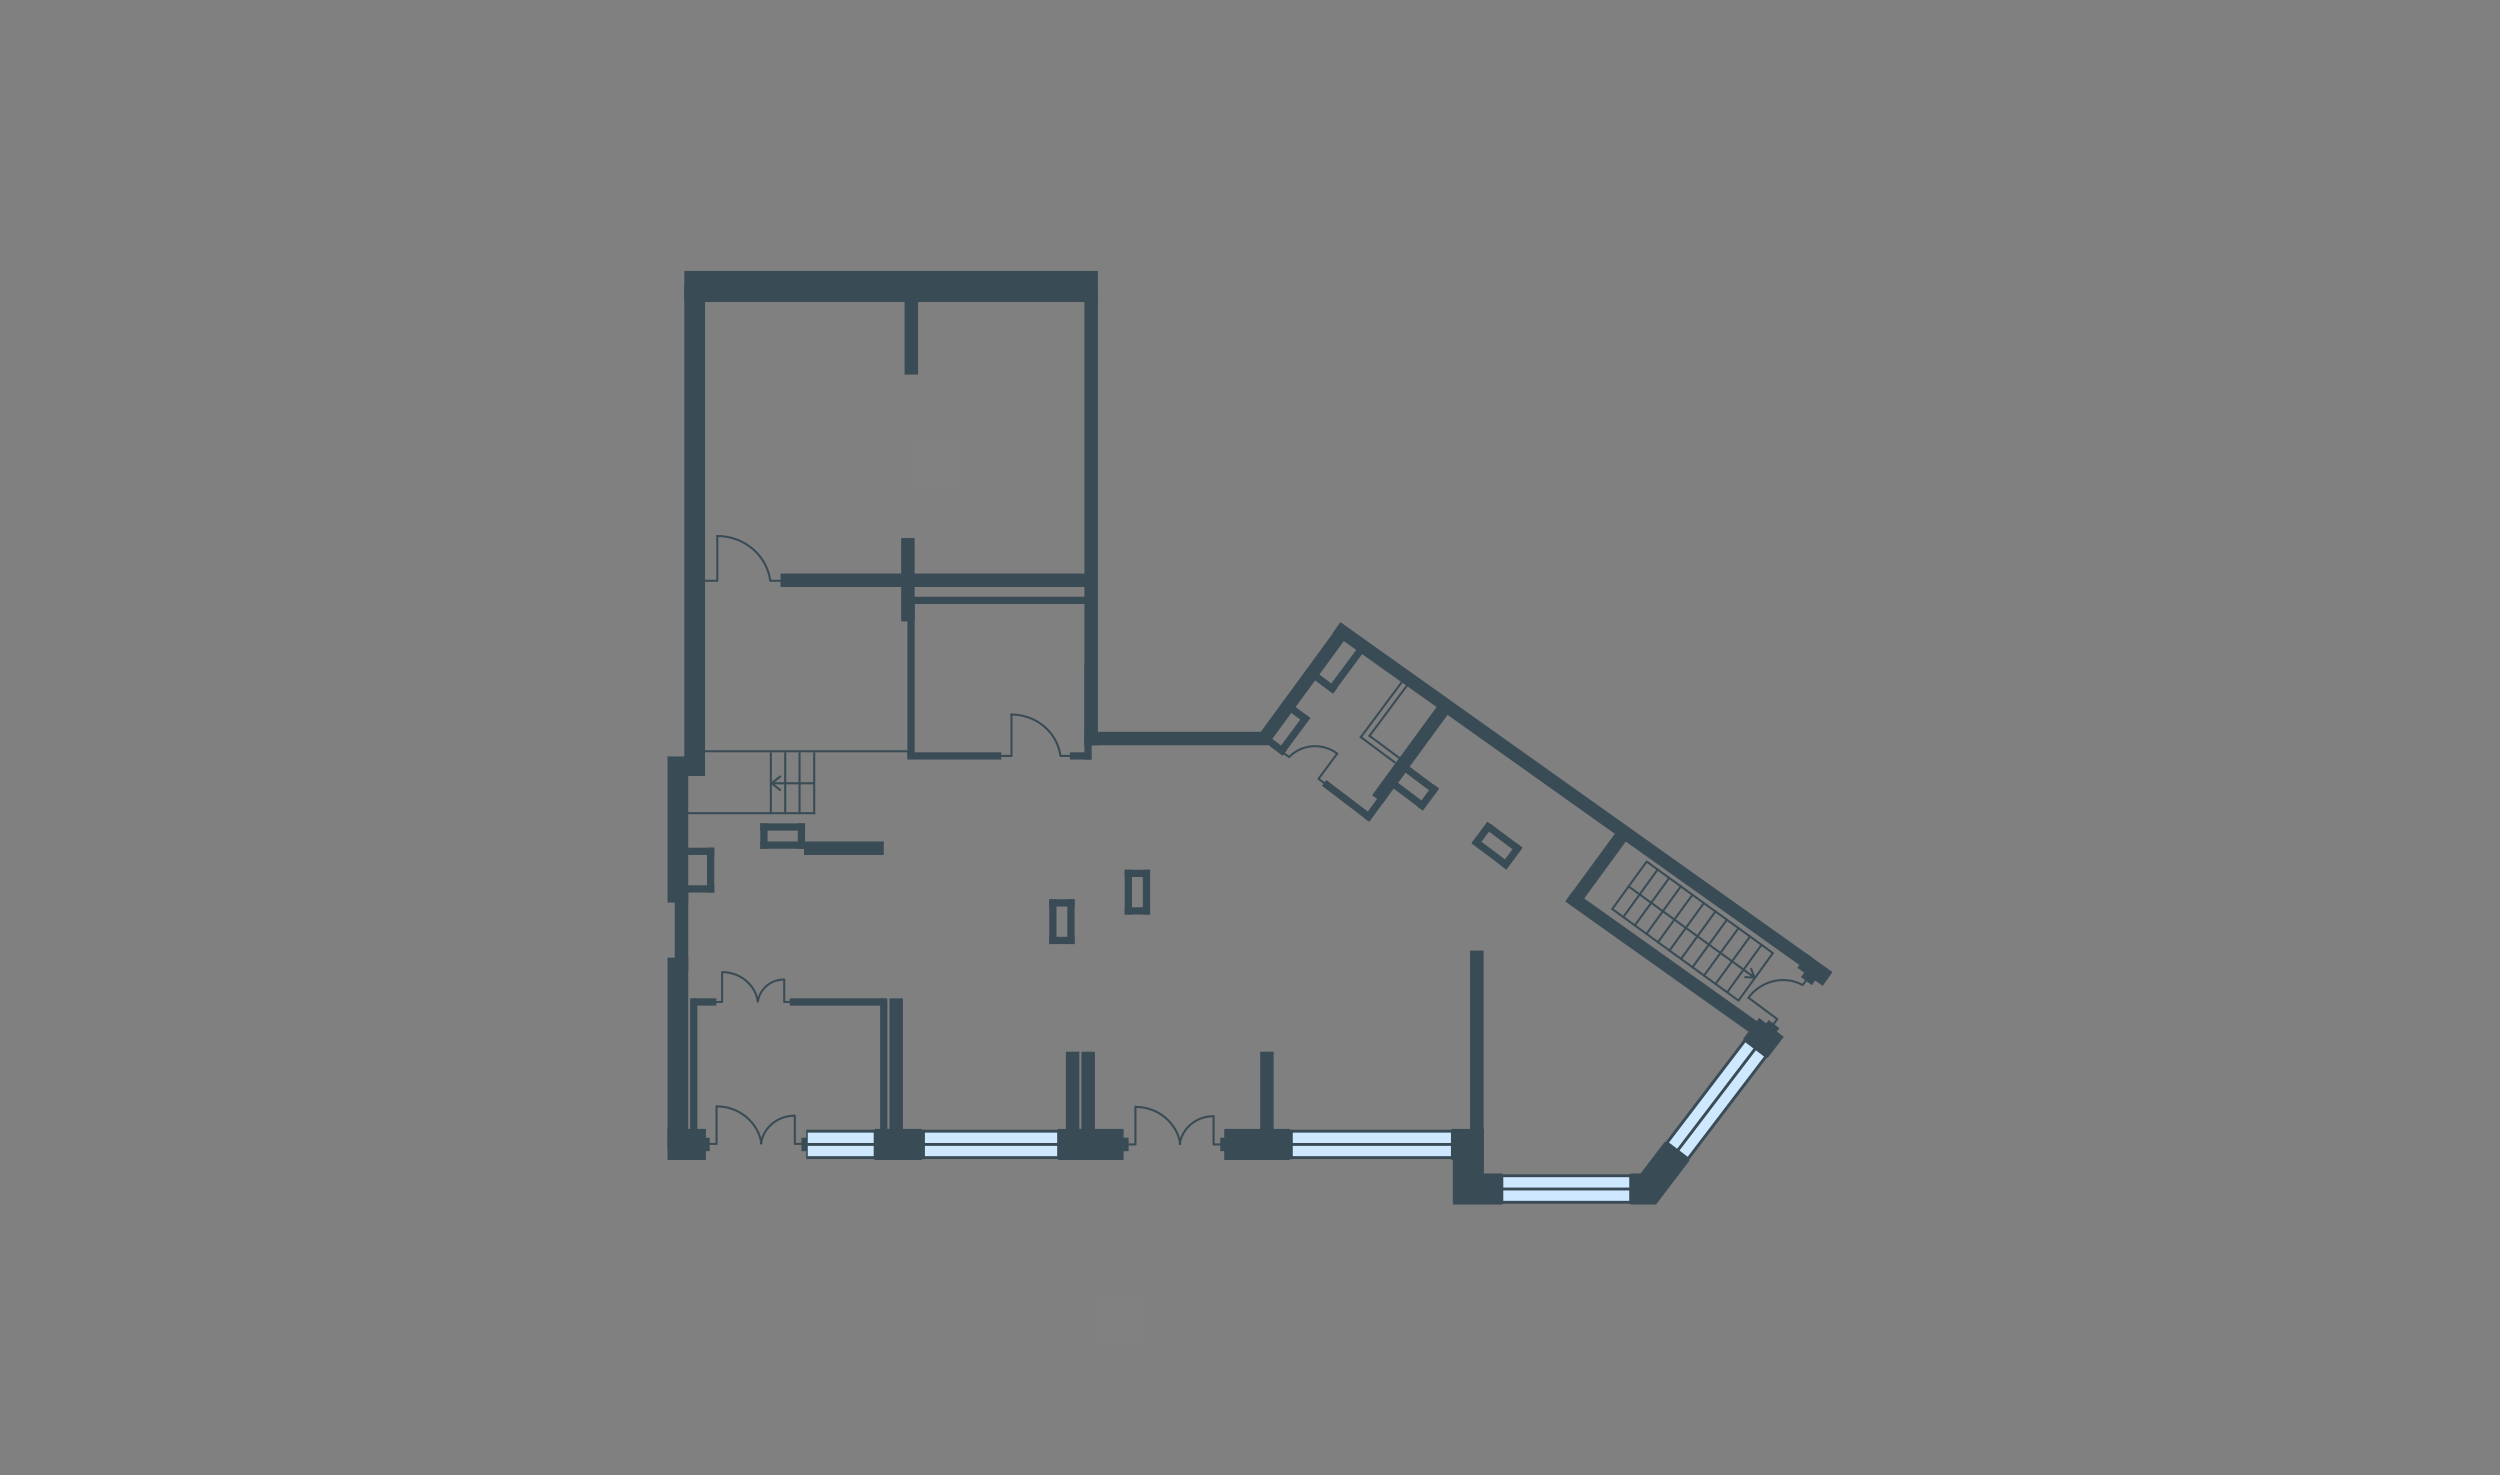 <svg width="510" height="301" viewBox="0 0 510 301" fill="none" xmlns="http://www.w3.org/2000/svg">
<rect x="0" y="0" width="510" height="301" fill="#808080" stroke="none"/>
<g id="MS_OSH_1_0_6_16H_plan 2">
<g id="MS_OSH_1_0_6_16H_plan 1">
<g id="Group 4">
<path id="Vector" d="M178.424 230.76H164.637V236.173H178.424V230.76Z" fill="#CEE8FF"/>
<path id="Vector_2" d="M178.508 235.856H164.658V236.448H178.508V235.856Z" fill="#394B55"/>
<path id="Vector_3" d="M178.466 233.17H164.679V233.762H178.466V233.17Z" fill="#394B55"/>
<path id="Vector_4" d="M178.487 230.464H164.679V231.056H178.508V230.464H178.487Z" fill="#394B55"/>
<path id="Vector_5" d="M164.785 230.464H164.468V236.469H164.785V230.464Z" fill="#394B55"/>
<path id="Vector_6" d="M178.55 230.464H178.233V236.469H178.55V230.464Z" fill="#394B55"/>
<path id="Vector_7" d="M216.021 230.76H188.426V236.173H216.021V230.76Z" fill="#CEE8FF"/>
<path id="Vector_8" d="M216.169 235.856H188.426V236.448H216.169V235.856Z" fill="#394B55"/>
<path id="Vector_9" d="M216.063 233.17H188.468V233.762H216.063V233.17Z" fill="#394B55"/>
<path id="Vector_10" d="M216.126 230.464H188.489V231.056H216.19V230.464H216.126Z" fill="#394B55"/>
<path id="Vector_11" d="M188.679 230.464H188.066V236.469H188.679V230.464Z" fill="#394B55"/>
<path id="Vector_12" d="M216.275 230.464H215.661V236.469H216.275V230.464Z" fill="#394B55"/>
<path id="Vector_13" d="M296.417 230.76H263.429V236.173H296.417V230.76Z" fill="#CEE8FF"/>
<path id="Vector_14" d="M296.607 235.856H263.408V236.448H296.607V235.856Z" fill="#394B55"/>
<path id="Vector_15" d="M296.479 233.17H263.471V233.762H296.479V233.17Z" fill="#394B55"/>
<path id="Vector_16" d="M296.543 230.464H263.471V231.056H296.606V230.464H296.543Z" fill="#394B55"/>
<path id="Vector_17" d="M263.726 230.464H262.986V236.469H263.726V230.464Z" fill="#394B55"/>
<path id="Vector_18" d="M296.733 230.464H295.993V236.469H296.733V230.464Z" fill="#394B55"/>
<path id="Vector_19" d="M332.724 239.852H306.419V245.266H332.724V239.852Z" fill="#CEE8FF"/>
<path id="Vector_20" d="M332.872 244.969H306.419V245.562H332.872V244.969Z" fill="#394B55"/>
<path id="Vector_21" d="M332.766 242.263H306.46V242.855H332.766V242.263Z" fill="#394B55"/>
<path id="Vector_22" d="M332.808 239.556H306.46V240.148H332.85V239.556H332.808Z" fill="#394B55"/>
<path id="Vector_23" d="M306.672 239.556H306.08V245.562H306.672V239.556Z" fill="#394B55"/>
<path id="Vector_24" d="M332.956 239.556H332.364V245.562H332.956V239.556Z" fill="#394B55"/>
<path id="Vector_25" d="M356.006 212.173L340.062 233.086L344.354 236.364L360.298 215.451L356.006 212.173Z" fill="#CEE8FF"/>
<path id="Vector_26" d="M360.149 215.155L344.121 236.195L344.607 236.554L360.636 215.514L360.149 215.155Z" fill="#394B55"/>
<path id="Vector_27" d="M357.951 213.59L342.007 234.503L342.493 234.862L358.437 213.949L357.951 213.59Z" fill="#394B55"/>
<path id="Vector_28" d="M355.837 211.919L339.872 232.874L340.358 233.234L356.365 212.236L355.879 211.877L355.837 211.919Z" fill="#394B55"/>
<path id="Vector_29" d="M339.978 232.705L339.619 233.171L344.398 236.808L344.757 236.342L339.978 232.705Z" fill="#394B55"/>
<path id="Vector_30" d="M355.922 211.792L355.563 212.257L360.342 215.895L360.701 215.429L355.922 211.792Z" fill="#394B55"/>
<path id="Vector_31" fill-rule="evenodd" clip-rule="evenodd" d="M223.973 61.612H139.6V55.269H223.973V61.612Z" fill="#394B55"/>
<path id="Vector_32" fill-rule="evenodd" clip-rule="evenodd" d="M373.828 198.318L371.822 201.121L366.664 197.428L368.67 194.625L373.828 198.318Z" fill="#394B55"/>
<path id="Vector_33" fill-rule="evenodd" clip-rule="evenodd" d="M363.894 211.522L360.638 215.772L355.602 211.914L358.859 207.663L363.894 211.522Z" fill="#394B55"/>
<path id="Vector_34" fill-rule="evenodd" clip-rule="evenodd" d="M362.993 209.757L362.063 210.962L359.887 209.282L360.817 208.077L362.993 209.757Z" fill="#394B55"/>
<path id="Vector_35" fill-rule="evenodd" clip-rule="evenodd" d="M370.51 199.763L369.601 200.969L367.406 199.313L368.316 198.108L370.51 199.763Z" fill="#394B55"/>
<path id="Vector_36" fill-rule="evenodd" clip-rule="evenodd" d="M332.661 245.731V239.387H334.684L339.611 232.919L344.657 236.763L337.827 245.731H332.661Z" fill="#394B55"/>
<path id="Vector_37" fill-rule="evenodd" clip-rule="evenodd" d="M296.375 236.638H296.121V230.295H302.718V239.387H306.44V245.731H296.375V236.638Z" fill="#394B55"/>
<path id="Vector_38" fill-rule="evenodd" clip-rule="evenodd" d="M263.133 236.638H249.748V230.294H263.133V236.638Z" fill="#394B55"/>
<path id="Vector_39" fill-rule="evenodd" clip-rule="evenodd" d="M229.215 236.638H215.873V230.294H229.215V236.638Z" fill="#394B55"/>
<path id="Vector_40" fill-rule="evenodd" clip-rule="evenodd" d="M188.066 236.638H178.402V230.294H188.066V236.638Z" fill="#394B55"/>
<path id="Vector_41" fill-rule="evenodd" clip-rule="evenodd" d="M143.999 236.638H136.172V230.294H143.999V236.638Z" fill="#394B55"/>
<path id="Vector_42" fill-rule="evenodd" clip-rule="evenodd" d="M163.495 232.092H164.616V234.841H163.495V232.092Z" fill="#394B55"/>
<path id="Vector_43" fill-rule="evenodd" clip-rule="evenodd" d="M143.661 232.092H144.782V234.841H143.661V232.092Z" fill="#394B55"/>
<path id="Vector_44" fill-rule="evenodd" clip-rule="evenodd" d="M144.019 233.361C144.019 233.244 144.113 233.149 144.23 233.149H145.964V225.664C145.964 225.547 146.059 225.452 146.176 225.452C146.292 225.452 146.387 225.547 146.387 225.664V233.361C146.387 233.478 146.292 233.572 146.176 233.572H144.23C144.113 233.572 144.019 233.478 144.019 233.361Z" fill="#394B55"/>
<path id="Vector_45" fill-rule="evenodd" clip-rule="evenodd" d="M146.049 225.706C146.049 225.589 146.144 225.495 146.261 225.495C150.928 225.495 154.913 228.886 155.542 233.246C155.558 233.362 155.478 233.469 155.363 233.486C155.247 233.502 155.14 233.422 155.123 233.306C154.526 229.166 150.729 225.918 146.261 225.918C146.144 225.918 146.049 225.823 146.049 225.706Z" fill="#394B55"/>
<path id="Vector_46" fill-rule="evenodd" clip-rule="evenodd" d="M162.143 233.572C162.026 233.572 161.931 233.478 161.931 233.361V227.609C161.931 227.492 162.026 227.398 162.143 227.398C162.259 227.398 162.354 227.492 162.354 227.609V233.149H163.602C163.718 233.149 163.813 233.244 163.813 233.361C163.813 233.478 163.718 233.572 163.602 233.572H162.143Z" fill="#394B55"/>
<path id="Vector_47" fill-rule="evenodd" clip-rule="evenodd" d="M155.215 233.443C155.1 233.425 155.021 233.317 155.038 233.202C155.541 229.9 158.511 227.398 162.056 227.398C162.173 227.398 162.268 227.492 162.268 227.609C162.268 227.726 162.173 227.821 162.056 227.821C158.708 227.821 155.926 230.182 155.456 233.266C155.439 233.381 155.331 233.46 155.215 233.443Z" fill="#394B55"/>
<path id="Vector_48" fill-rule="evenodd" clip-rule="evenodd" d="M248.924 232.092H250.045V234.841H248.924V232.092Z" fill="#394B55"/>
<path id="Vector_49" fill-rule="evenodd" clip-rule="evenodd" d="M229.111 232.092H230.231V234.841H229.111V232.092Z" fill="#394B55"/>
<path id="Vector_50" fill-rule="evenodd" clip-rule="evenodd" d="M229.47 233.466C229.47 233.349 229.565 233.255 229.682 233.255H231.416V225.769C231.416 225.652 231.511 225.558 231.627 225.558C231.744 225.558 231.839 225.652 231.839 225.769V233.466C231.839 233.583 231.744 233.678 231.627 233.678H229.682C229.565 233.678 229.47 233.583 229.47 233.466Z" fill="#394B55"/>
<path id="Vector_51" fill-rule="evenodd" clip-rule="evenodd" d="M231.499 225.812C231.499 225.695 231.594 225.6 231.71 225.6C236.377 225.6 240.362 228.992 240.991 233.352C241.008 233.467 240.928 233.574 240.812 233.591C240.696 233.608 240.589 233.528 240.573 233.412C239.975 229.271 236.178 226.023 231.71 226.023C231.594 226.023 231.499 225.928 231.499 225.812Z" fill="#394B55"/>
<path id="Vector_52" fill-rule="evenodd" clip-rule="evenodd" d="M247.571 233.678C247.454 233.678 247.36 233.583 247.36 233.466V227.715C247.36 227.598 247.454 227.503 247.571 227.503C247.688 227.503 247.783 227.598 247.783 227.715V233.255H249.03C249.147 233.255 249.242 233.349 249.242 233.466C249.242 233.583 249.147 233.678 249.03 233.678H247.571Z" fill="#394B55"/>
<path id="Vector_53" fill-rule="evenodd" clip-rule="evenodd" d="M240.644 233.549C240.529 233.531 240.449 233.423 240.467 233.308C240.97 230.006 243.94 227.504 247.485 227.504C247.602 227.504 247.696 227.598 247.696 227.715C247.696 227.832 247.602 227.926 247.485 227.926C244.137 227.926 241.355 230.288 240.885 233.372C240.867 233.487 240.759 233.566 240.644 233.549Z" fill="#394B55"/>
<path id="Vector_54" fill-rule="evenodd" clip-rule="evenodd" d="M356.533 203.42C356.603 203.326 356.735 203.306 356.829 203.376L362.686 207.732C362.731 207.766 362.761 207.816 362.769 207.871C362.777 207.927 362.763 207.983 362.729 208.028L361.545 209.614C361.475 209.708 361.343 209.727 361.249 209.657C361.156 209.587 361.137 209.455 361.206 209.361L362.264 207.945L356.577 203.715C356.483 203.646 356.463 203.513 356.533 203.42Z" fill="#394B55"/>
<path id="Vector_55" fill-rule="evenodd" clip-rule="evenodd" d="M367.613 201.114C367.52 201.043 367.502 200.911 367.572 200.817L368.671 199.358C368.742 199.265 368.874 199.247 368.968 199.317C369.061 199.387 369.079 199.52 369.009 199.613L367.91 201.072C367.839 201.165 367.707 201.184 367.613 201.114Z" fill="#394B55"/>
<path id="Vector_56" fill-rule="evenodd" clip-rule="evenodd" d="M356.555 203.694C356.462 203.624 356.443 203.491 356.512 203.398C359.194 199.808 364.001 198.719 367.714 200.694C367.817 200.749 367.856 200.877 367.801 200.98C367.746 201.084 367.618 201.123 367.515 201.068C363.995 199.195 359.414 200.221 356.851 203.651C356.781 203.744 356.649 203.764 356.555 203.694Z" fill="#394B55"/>
<path id="Vector_57" fill-rule="evenodd" clip-rule="evenodd" d="M328.772 185.615C328.678 185.547 328.657 185.414 328.725 185.32L335.746 175.635C335.779 175.59 335.828 175.559 335.884 175.55C335.939 175.542 335.996 175.555 336.041 175.588L349.025 185.016C349.039 185.023 349.053 185.03 349.067 185.04L361.796 194.26C361.842 194.293 361.872 194.342 361.881 194.398C361.89 194.453 361.877 194.51 361.844 194.555L354.823 204.24C354.79 204.285 354.741 204.316 354.685 204.324C354.63 204.333 354.573 204.32 354.528 204.287L328.772 185.615ZM349.818 186.107C349.801 186.1 349.785 186.091 349.77 186.08L335.964 176.055L329.192 185.397L354.605 203.82L361.377 194.478L349.818 186.107Z" fill="#394B55"/>
<path id="Vector_58" fill-rule="evenodd" clip-rule="evenodd" d="M332.067 180.711C332.136 180.616 332.268 180.595 332.363 180.664L357.97 199.209C358.065 199.277 358.086 199.409 358.017 199.504C357.949 199.598 357.817 199.62 357.722 199.551L332.114 181.006C332.02 180.938 331.999 180.806 332.067 180.711Z" fill="#394B55"/>
<path id="Vector_59" fill-rule="evenodd" clip-rule="evenodd" d="M355.816 199.328C355.821 199.211 355.92 199.121 356.037 199.126L357.919 199.211C358.035 199.216 358.126 199.315 358.121 199.431C358.115 199.548 358.016 199.638 357.9 199.633L356.018 199.549C355.901 199.543 355.811 199.444 355.816 199.328Z" fill="#394B55"/>
<path id="Vector_60" fill-rule="evenodd" clip-rule="evenodd" d="M357.157 197.448C357.266 197.406 357.388 197.461 357.43 197.57L358.106 199.346C358.148 199.456 358.093 199.578 357.984 199.619C357.875 199.661 357.752 199.606 357.711 199.497L357.034 197.721C356.993 197.612 357.048 197.49 357.157 197.448Z" fill="#394B55"/>
<path id="Vector_61" fill-rule="evenodd" clip-rule="evenodd" d="M352.201 202.617C352.107 202.548 352.086 202.416 352.154 202.322L359.175 192.637C359.243 192.542 359.376 192.521 359.47 192.59C359.565 192.658 359.586 192.791 359.517 192.885L352.497 202.57C352.428 202.664 352.296 202.685 352.201 202.617Z" fill="#394B55"/>
<path id="Vector_62" fill-rule="evenodd" clip-rule="evenodd" d="M349.855 200.904C349.761 200.836 349.739 200.703 349.808 200.609L356.828 190.924C356.897 190.829 357.029 190.808 357.124 190.877C357.218 190.945 357.239 191.078 357.171 191.172L350.15 200.857C350.082 200.952 349.95 200.973 349.855 200.904Z" fill="#394B55"/>
<path id="Vector_63" fill-rule="evenodd" clip-rule="evenodd" d="M347.485 199.212C347.391 199.144 347.37 199.011 347.438 198.917L354.459 189.232C354.527 189.138 354.659 189.116 354.754 189.185C354.849 189.254 354.87 189.386 354.801 189.48L347.781 199.165C347.712 199.26 347.58 199.281 347.485 199.212Z" fill="#394B55"/>
<path id="Vector_64" fill-rule="evenodd" clip-rule="evenodd" d="M345.139 197.5C345.045 197.431 345.023 197.299 345.092 197.204L352.112 187.52C352.181 187.425 352.313 187.404 352.408 187.473C352.502 187.541 352.523 187.673 352.455 187.768L345.434 197.453C345.366 197.547 345.234 197.568 345.139 197.5Z" fill="#394B55"/>
<path id="Vector_65" fill-rule="evenodd" clip-rule="evenodd" d="M342.793 195.808C342.698 195.74 342.677 195.608 342.746 195.513L349.766 185.828C349.835 185.734 349.967 185.713 350.061 185.781C350.156 185.85 350.177 185.982 350.108 186.076L343.088 195.761C343.019 195.856 342.887 195.877 342.793 195.808Z" fill="#394B55"/>
<path id="Vector_66" fill-rule="evenodd" clip-rule="evenodd" d="M340.444 194.095C340.349 194.027 340.328 193.894 340.397 193.8L347.417 184.094C347.486 183.999 347.618 183.978 347.712 184.047C347.807 184.115 347.828 184.247 347.76 184.342L340.739 194.048C340.671 194.142 340.539 194.164 340.444 194.095Z" fill="#394B55"/>
<path id="Vector_67" fill-rule="evenodd" clip-rule="evenodd" d="M338.097 192.383C338.003 192.314 337.982 192.182 338.051 192.088L345.071 182.424C345.14 182.329 345.272 182.309 345.366 182.377C345.461 182.446 345.482 182.578 345.413 182.673L338.393 192.336C338.324 192.431 338.192 192.452 338.097 192.383Z" fill="#394B55"/>
<path id="Vector_68" fill-rule="evenodd" clip-rule="evenodd" d="M335.751 190.691C335.657 190.623 335.636 190.491 335.704 190.396L342.724 180.69C342.793 180.596 342.925 180.574 343.02 180.643C343.114 180.711 343.135 180.843 343.067 180.938L336.047 190.644C335.978 190.739 335.846 190.76 335.751 190.691Z" fill="#394B55"/>
<path id="Vector_69" fill-rule="evenodd" clip-rule="evenodd" d="M333.361 188.978C333.266 188.909 333.245 188.777 333.314 188.682L340.334 178.998C340.403 178.903 340.535 178.882 340.629 178.951C340.724 179.019 340.745 179.151 340.676 179.246L333.656 188.931C333.587 189.025 333.455 189.046 333.361 188.978Z" fill="#394B55"/>
<path id="Vector_70" fill-rule="evenodd" clip-rule="evenodd" d="M331.014 187.265C330.92 187.197 330.899 187.064 330.967 186.97L337.987 177.264C338.056 177.169 338.188 177.148 338.283 177.216C338.377 177.285 338.399 177.417 338.33 177.512L331.31 187.218C331.241 187.312 331.109 187.333 331.014 187.265Z" fill="#394B55"/>
<path id="Vector_71" fill-rule="evenodd" clip-rule="evenodd" d="M146.335 109.133C146.218 109.133 146.123 109.227 146.123 109.344V118.26H143.829C143.712 118.26 143.617 118.354 143.617 118.471C143.617 118.588 143.712 118.683 143.829 118.683H146.335C146.451 118.683 146.546 118.588 146.546 118.471V109.344C146.546 109.227 146.451 109.133 146.335 109.133Z" fill="#394B55"/>
<path id="Vector_72" fill-rule="evenodd" clip-rule="evenodd" d="M159.661 118.471C159.661 118.354 159.567 118.26 159.45 118.26H157.163C157.047 118.26 156.952 118.354 156.952 118.471C156.952 118.588 157.047 118.683 157.163 118.683H159.45C159.567 118.683 159.661 118.588 159.661 118.471Z" fill="#394B55"/>
<path id="Vector_73" fill-rule="evenodd" clip-rule="evenodd" d="M146.317 109.556C151.704 109.556 156.165 113.38 156.899 118.338C156.916 118.453 157.023 118.533 157.139 118.516C157.255 118.499 157.334 118.391 157.317 118.276C156.551 113.1 151.903 109.133 146.317 109.133C146.2 109.133 146.105 109.227 146.105 109.344C146.105 109.461 146.2 109.556 146.317 109.556Z" fill="#394B55"/>
<path id="Vector_74" fill-rule="evenodd" clip-rule="evenodd" d="M206.34 145.553C206.224 145.553 206.129 145.648 206.129 145.765V153.999H204.022C203.905 153.999 203.81 154.094 203.81 154.21C203.81 154.327 203.905 154.422 204.022 154.422H206.34C206.457 154.422 206.552 154.327 206.552 154.21V145.765C206.552 145.648 206.457 145.553 206.34 145.553Z" fill="#394B55"/>
<path id="Vector_75" fill-rule="evenodd" clip-rule="evenodd" d="M218.688 154.21C218.688 154.094 218.593 153.999 218.476 153.999H216.361C216.244 153.999 216.149 154.094 216.149 154.21C216.149 154.327 216.244 154.422 216.361 154.422H218.476C218.593 154.422 218.688 154.327 218.688 154.21Z" fill="#394B55"/>
<path id="Vector_76" fill-rule="evenodd" clip-rule="evenodd" d="M206.325 145.976C211.303 145.976 215.424 149.51 216.102 154.089C216.119 154.205 216.226 154.284 216.342 154.267C216.457 154.25 216.537 154.143 216.52 154.027C215.81 149.23 211.502 145.553 206.325 145.553C206.208 145.553 206.113 145.648 206.113 145.765C206.113 145.881 206.208 145.976 206.325 145.976Z" fill="#394B55"/>
<path id="Vector_77" d="M184.536 59.397H187.285V76.408H184.536V59.397Z" fill="#394B55"/>
<path id="Vector_78" d="M221.222 59.397H223.971V152.037H221.222V59.397Z" fill="#394B55"/>
<path id="Vector_79" d="M183.838 109.767H186.587V126.778H183.838V109.767Z" fill="#394B55"/>
<path id="Vector_80" d="M180.284 171.662V174.411H164.014V171.662H180.284Z" fill="#394B55"/>
<path id="Vector_81" d="M258.595 149.288V152.037H221.222V149.288H258.595Z" fill="#394B55"/>
<path id="Vector_82" d="M222.703 154.951H221.223V135.552H222.703V154.951Z" fill="#394B55"/>
<path id="Vector_83" d="M218.256 154.951V153.47H222.598V154.951H218.256Z" fill="#394B55"/>
<path id="Vector_84" d="M185.105 154.951V153.47H204.253V154.951H185.105Z" fill="#394B55"/>
<path id="Vector_85" d="M185.845 123.217V121.737H221.9V123.217H185.845Z" fill="#394B55"/>
<path id="Vector_86" d="M159.237 119.753V117.004H221.901V119.753H159.237Z" fill="#394B55"/>
<path id="Vector_87" d="M185.105 121.737H186.585V154.319H185.105V121.737Z" fill="#394B55"/>
<path id="Vector_88" d="M136.172 195.359H140.401V234.366H136.172V195.359Z" fill="#394B55"/>
<path id="Vector_89" d="M136.172 154.315H140.401V184.129H136.172V154.315Z" fill="#394B55"/>
<path id="Vector_90" d="M139.6 58H143.829V158.303H139.6V58Z" fill="#394B55"/>
<path id="Vector_91" d="M181.45 203.663H184.198V234.365H181.45V203.663Z" fill="#394B55"/>
<path id="Vector_92" d="M137.653 181.38H140.401V198.109H137.653V181.38Z" fill="#394B55"/>
<path id="Vector_93" d="M140.783 203.663H142.264V233.613H140.783V203.663Z" fill="#394B55"/>
<path id="Vector_94" d="M146.135 203.663V205.143H141.523V203.663H146.135Z" fill="#394B55"/>
<path id="Vector_95" d="M180.284 203.663V205.143H161.11V203.663H180.284Z" fill="#394B55"/>
<path id="Vector_96" d="M179.546 203.663H181.027V233.613H179.546V203.663Z" fill="#394B55"/>
<path id="Vector_97" d="M144.232 172.93H145.712V182.076H144.232V172.93Z" fill="#394B55"/>
<path id="Vector_98" d="M145.711 180.596V182.076H139.658V180.596H145.711Z" fill="#394B55"/>
<path id="Vector_99" d="M145.711 172.93V174.41H139.658V172.93H145.711Z" fill="#394B55"/>
<path id="Vector_100" fill-rule="evenodd" clip-rule="evenodd" d="M147.349 198.112C147.336 198.11 147.322 198.108 147.308 198.108C147.191 198.108 147.097 198.203 147.097 198.32V204.192H145.736C145.62 204.192 145.525 204.287 145.525 204.404C145.525 204.521 145.62 204.615 145.736 204.615H147.308C147.425 204.615 147.52 204.521 147.52 204.404V198.532C151.008 198.594 153.922 201.115 154.389 204.366C154.405 204.482 154.512 204.562 154.628 204.545C154.725 204.531 154.798 204.453 154.808 204.36C154.814 204.345 154.818 204.33 154.82 204.314C155.188 201.955 157.205 200.123 159.766 200.038V204.404C159.766 204.521 159.861 204.615 159.977 204.615H161.21C161.327 204.615 161.422 204.521 161.422 204.404C161.422 204.287 161.327 204.192 161.21 204.192H160.189V199.824C160.189 199.707 160.094 199.612 159.977 199.612C159.973 199.612 159.968 199.613 159.964 199.613C159.959 199.613 159.955 199.612 159.95 199.612C157.418 199.612 155.334 201.197 154.61 203.388C153.734 200.337 150.8 198.108 147.389 198.108C147.375 198.108 147.362 198.11 147.349 198.112Z" fill="#394B55"/>
<path id="Vector_101" d="M217.437 214.548H220.186V231.121H217.437V214.548Z" fill="#394B55"/>
<path id="Vector_102" d="M214.046 183.459H215.526V192.59H214.046V183.459Z" fill="#394B55"/>
<path id="Vector_103" d="M229.445 177.434H230.925V186.564H229.445V177.434Z" fill="#394B55"/>
<path id="Vector_104" d="M164.229 167.972V169.452H155.098V167.972H164.229Z" fill="#394B55"/>
<path id="Vector_105" d="M219.217 183.459V184.939H214.046V183.459H219.217Z" fill="#394B55"/>
<path id="Vector_106" d="M234.616 177.434V178.914H229.444V177.434H234.616Z" fill="#394B55"/>
<path id="Vector_107" d="M164.229 173.143H162.749V167.971H164.229V173.143Z" fill="#394B55"/>
<path id="Vector_108" d="M217.736 183.459H219.216V192.59H217.736V183.459Z" fill="#394B55"/>
<path id="Vector_109" d="M233.135 177.434H234.615V186.564H233.135V177.434Z" fill="#394B55"/>
<path id="Vector_110" d="M164.229 171.662V173.142H155.098V171.662H164.229Z" fill="#394B55"/>
<path id="Vector_111" d="M219.217 191.11V192.59H214.045V191.11H219.217Z" fill="#394B55"/>
<path id="Vector_112" d="M234.616 185.084V186.564H229.444V185.084H234.616Z" fill="#394B55"/>
<path id="Vector_113" d="M156.579 173.143H155.099V167.971H156.579V173.143Z" fill="#394B55"/>
<path id="Vector_114" d="M220.609 214.548H223.358V231.121H220.609V214.548Z" fill="#394B55"/>
<path id="Vector_115" d="M257.075 214.548H259.824V231.121H257.075V214.548Z" fill="#394B55"/>
<path id="Vector_116" d="M299.895 193.924H302.644V231.121H299.895V193.924Z" fill="#394B55"/>
<path id="Vector_117" d="M271.852 129.164L273.445 126.924L369.613 195.291L368.02 197.531L271.852 129.164Z" fill="#394B55"/>
<path id="Vector_118" d="M319.32 183.909L320.913 181.668L360.031 209.477L358.438 211.718L319.32 183.909Z" fill="#394B55"/>
<path id="Vector_119" d="M273.096 127.558L275.315 129.18L258.597 152.038L256.379 150.415L273.096 127.558Z" fill="#394B55"/>
<path id="Vector_120" d="M281.943 161.579L283.138 162.453L279.348 167.635L278.153 166.761L281.943 161.579Z" fill="#394B55"/>
<path id="Vector_121" d="M279.905 166.225L279.009 167.402L269.676 160.299L270.573 159.121L279.905 166.225Z" fill="#394B55"/>
<path id="Vector_122" d="M262.524 152.995L261.628 154.172L257.499 151.029L258.395 149.852L262.524 152.995Z" fill="#394B55"/>
<path id="Vector_123" d="M294.037 142.907L296.256 144.53L282.126 163.85L279.907 162.227L294.037 142.907Z" fill="#394B55"/>
<path id="Vector_124" d="M330.472 168.655L332.691 170.278L321.744 185.245L319.525 183.622L330.472 168.655Z" fill="#394B55"/>
<path id="Vector_125" fill-rule="evenodd" clip-rule="evenodd" d="M157.238 159.785C157.238 159.668 157.333 159.574 157.45 159.574H165.938C166.055 159.574 166.149 159.668 166.149 159.785C166.149 159.902 166.055 159.997 165.938 159.997H157.45C157.333 159.997 157.238 159.902 157.238 159.785Z" fill="#394B55"/>
<path id="Vector_126" fill-rule="evenodd" clip-rule="evenodd" d="M159.328 158.281C159.4 158.374 159.383 158.506 159.29 158.578L157.514 159.952C157.422 160.024 157.289 160.007 157.218 159.915C157.146 159.822 157.163 159.689 157.255 159.618L159.032 158.243C159.124 158.172 159.257 158.189 159.328 158.281Z" fill="#394B55"/>
<path id="Vector_127" fill-rule="evenodd" clip-rule="evenodd" d="M157.218 159.656C157.289 159.563 157.422 159.546 157.514 159.618L159.29 160.992C159.383 161.064 159.4 161.197 159.328 161.289C159.257 161.381 159.124 161.398 159.032 161.327L157.255 159.952C157.163 159.881 157.146 159.748 157.218 159.656Z" fill="#394B55"/>
<path id="Vector_128" d="M166.31 166.1H139.601V165.677H166.31V166.1Z" fill="#394B55"/>
<path id="Vector_129" d="M185.845 153.47H140.401V153.047H185.845V153.47Z" fill="#394B55"/>
<path id="Vector_130" d="M165.888 166.1V153.47H166.311V166.1H165.888Z" fill="#394B55"/>
<path id="Vector_131" d="M162.897 166.1V153.47H163.319V166.1H162.897Z" fill="#394B55"/>
<path id="Vector_132" d="M159.968 166.1V153.47H160.391V166.1H159.968Z" fill="#394B55"/>
<path id="Vector_133" d="M157.039 166.1V153.47H157.462V166.1H157.039Z" fill="#394B55"/>
<path id="Vector_134" d="M279.343 149.815L285.787 154.613L285.534 154.952L279.091 150.155L279.343 149.815Z" fill="#394B55"/>
<path id="Vector_135" d="M287.622 139.402L279.429 150.406L279.089 150.154L287.283 139.15L287.622 139.402Z" fill="#394B55"/>
<path id="Vector_136" d="M277.566 150.075L284.805 155.465L284.553 155.804L277.313 150.414L277.566 150.075Z" fill="#394B55"/>
<path id="Vector_137" d="M287.028 138.075L277.653 150.666L277.313 150.414L286.689 137.823L287.028 138.075Z" fill="#394B55"/>
<path id="Vector_138" fill-rule="evenodd" clip-rule="evenodd" d="M272.896 153.589C272.99 153.659 273.009 153.791 272.94 153.885L269.269 158.842L270.474 159.74C270.568 159.809 270.588 159.942 270.518 160.036C270.448 160.129 270.316 160.149 270.222 160.079L268.847 159.055C268.754 158.986 268.734 158.853 268.804 158.76L272.6 153.633C272.67 153.539 272.802 153.52 272.896 153.589Z" fill="#394B55"/>
<path id="Vector_139" fill-rule="evenodd" clip-rule="evenodd" d="M261.543 153.375C261.613 153.281 261.745 153.261 261.839 153.331L263.097 154.267C263.191 154.336 263.21 154.469 263.14 154.562C263.071 154.656 262.938 154.676 262.845 154.606L261.587 153.67C261.493 153.601 261.473 153.468 261.543 153.375Z" fill="#394B55"/>
<path id="Vector_140" fill-rule="evenodd" clip-rule="evenodd" d="M272.663 153.897C269.716 151.708 265.693 152.03 263.239 154.487C263.157 154.57 263.023 154.57 262.94 154.488C262.857 154.405 262.857 154.271 262.94 154.189C265.545 151.579 269.803 151.246 272.915 153.558C273.009 153.627 273.028 153.76 272.958 153.854C272.889 153.947 272.756 153.967 272.663 153.897Z" fill="#394B55"/>
<path id="Vector_141" d="M300.166 172.036L301.054 170.852L307.345 175.565L306.458 176.75L300.166 172.036Z" fill="#394B55"/>
<path id="Vector_142" d="M303.204 169.249L304.092 168.064L310.383 172.778L309.496 173.962L303.204 169.249Z" fill="#394B55"/>
<path id="Vector_143" d="M303.415 167.635L304.603 168.518L301.436 172.778L300.249 171.894L303.415 167.635Z" fill="#394B55"/>
<path id="Vector_144" d="M309.436 172.049L310.624 172.932L307.285 177.422L306.097 176.539L309.436 172.049Z" fill="#394B55"/>
<path id="Vector_145" d="M283.138 160.001L284.026 158.817L290.317 163.531L289.43 164.715L283.138 160.001Z" fill="#394B55"/>
<path id="Vector_146" d="M286.178 157.214L287.066 156.029L293.358 160.743L292.47 161.928L286.178 157.214Z" fill="#394B55"/>
<path id="Vector_147" d="M286.387 155.601L287.575 156.484L284.408 160.743L283.22 159.86L286.387 155.601Z" fill="#394B55"/>
<path id="Vector_148" d="M292.408 160.014L293.595 160.897L290.257 165.387L289.069 164.504L292.408 160.014Z" fill="#394B55"/>
<path id="Vector_149" d="M261.71 144.144L262.597 142.959L267.095 146.33L266.208 147.514L261.71 144.144Z" fill="#394B55"/>
<path id="Vector_150" d="M267.428 138.161L268.316 136.977L272.814 140.347L271.927 141.531L267.428 138.161Z" fill="#394B55"/>
<path id="Vector_151" d="M266.147 145.6L267.335 146.483L261.783 153.95L260.595 153.067L266.147 145.6Z" fill="#394B55"/>
<path id="Vector_152" d="M277.053 132.068L278.241 132.952L272.144 141.151L270.956 140.268L277.053 132.068Z" fill="#394B55"/>
</g>
<path id="txt_square" d="M195.546 90.133H185.546V100.134H195.546V90.133Z" fill="#F6F6F6" fill-opacity="0.01"/>
<path id="txt_bottom" d="M233.135 264.288H223.135V274.288H233.135V264.288Z" fill="#F6F6F6" fill-opacity="0.01"/>
</g>
</g>
</svg>
